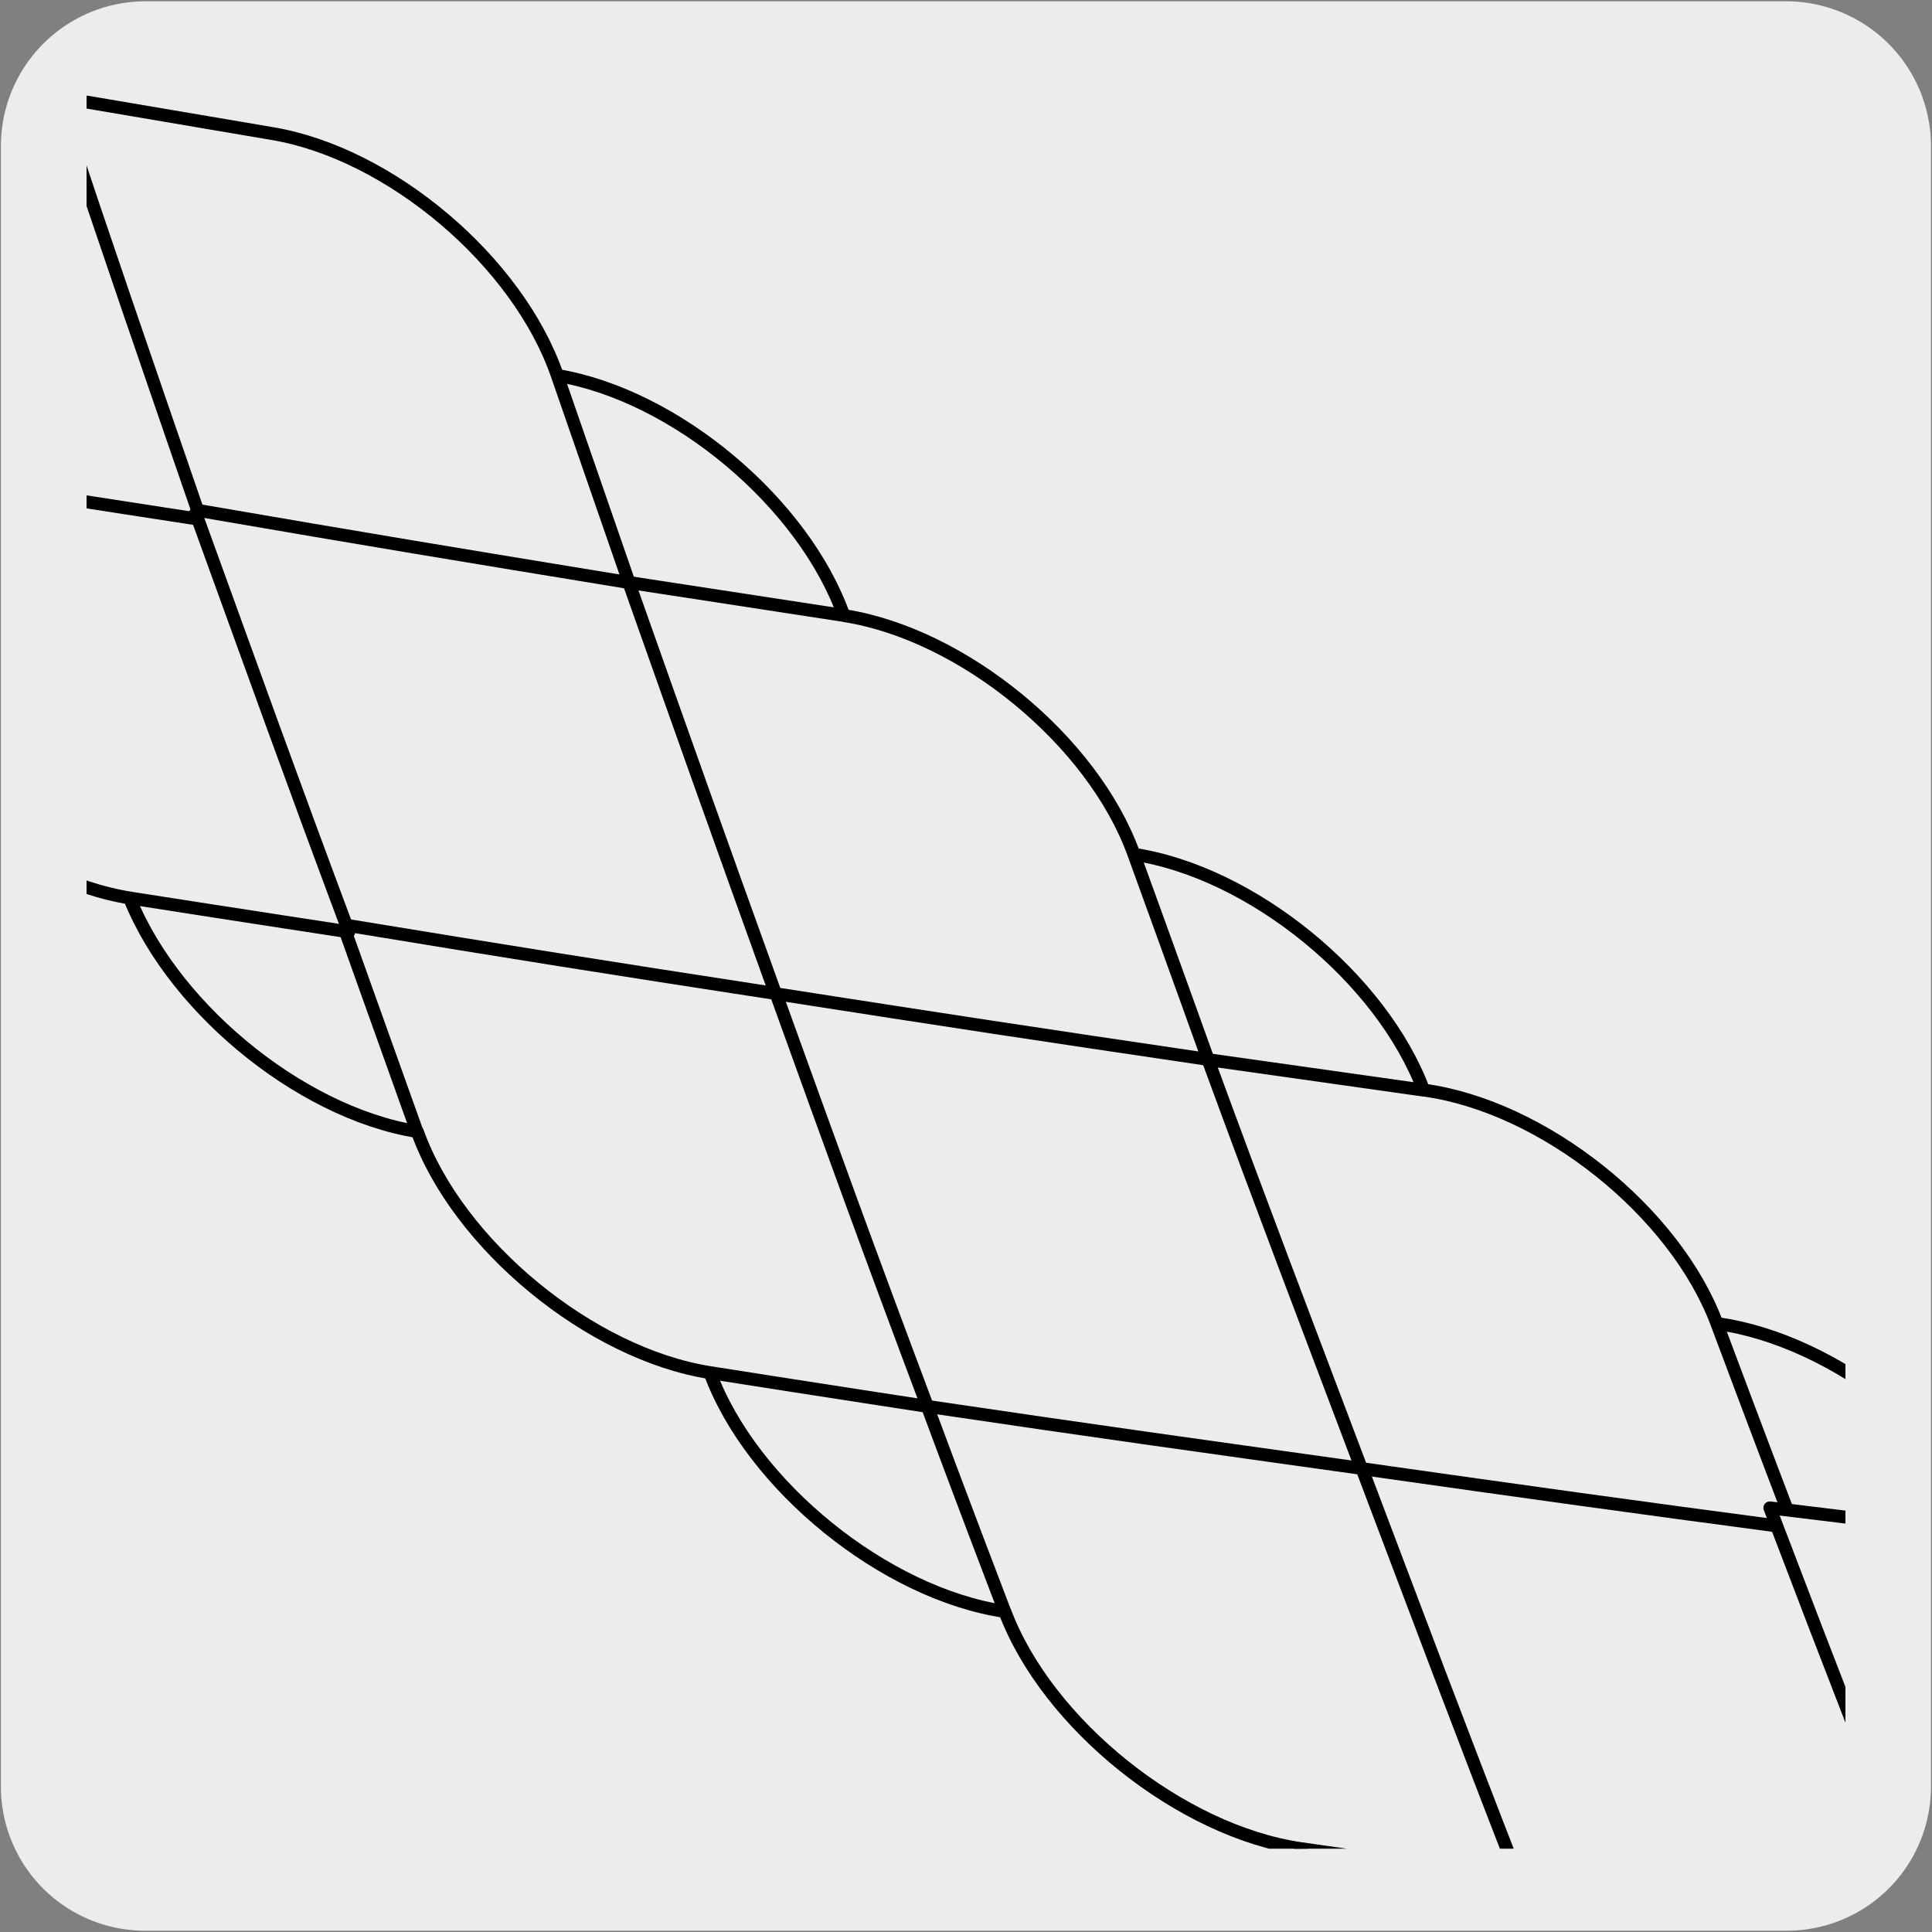 <svg xmlns="http://www.w3.org/2000/svg" xmlns:xlink="http://www.w3.org/1999/xlink" viewBox="0 0 150 150"><rect x="0" y="0" width="150" height="150" fill="#808080" stroke="none"/><defs><style>.cls-1{fill:none;}.cls-2,.cls-4{fill:#edecec;}.cls-3{clip-path:url(#clip-path);}.cls-4{stroke:#000;stroke-linecap:round;stroke-linejoin:round;}.cls-5{clip-path:url(#clip-path-2);}</style><clipPath id="clip-path"><rect class="cls-1" x="-163.78" y="6.97" width="136.56" height="136.56"/></clipPath><clipPath id="clip-path-2"><rect class="cls-1" x="6.72" y="6.97" width="136.56" height="136.56"/></clipPath></defs><title>18575-01</title><g id="Capa_2" data-name="Capa 2"><path class="cls-2" d="M11.32.1H138.64a11.25,11.25,0,0,1,11.28,11.21v127.4a11.19,11.19,0,0,1-11.2,11.19H11.27A11.19,11.19,0,0,1,.07,138.71h0V11.34A11.24,11.24,0,0,1,11.32.1Z"/></g><g id="Capa_3" data-name="Capa 3"><g class="cls-3"><path class="cls-4" d="M17,155.79s-3.07-7.72-6.77-17.14-14.92-18.1-25-19.34-18.3-2.24-18.3-2.24c5.24,13.77,7.93,20.62,13.33,34.36C-5,153.26,2.33,154.11,17,155.79"/></g><g class="cls-5"><path class="cls-4" d="M9.79,69C6.67,60.15,4.12,52.88,4.12,52.88c9-10.59,13.5-15.86,22.47-26.44l16.66,2.71c9.19,1.52,19.19,9.92,22.28,18.69s5.72,15.94,5.72,15.94c-8.81,10.7-13.19,16.07-22,26.77,0,0-7.6-1.2-16.87-2.7S12.92,77.83,9.79,69"/><path class="cls-4" d="M21.14,10.37,4.41,7.53C8.7,20.4,10.92,26.78,15.34,39.62c13.4,2.31,20.12,3.42,33.5,5.61,0,0-2.53-7.29-5.58-16.11S30.31,11.91,21.14,10.37"/><path class="cls-4" d="M55.09,106.57c-3.26-8.81-5.85-16-5.85-16,8.81-10.69,13.19-16.09,22-26.77L88,66.32c9.21,1.39,19.3,9.65,22.54,18.35s5.94,15.84,5.94,15.84c-8.68,10.84-13,16.25-21.65,27.11L78,125.11c-9.27-1.38-19.63-9.73-22.88-18.54"/><path class="cls-4" d="M65.57,47.79,48.82,45.22C53.34,58,55.6,64.36,60.21,77.15c13.45,2.1,20.16,3.12,33.58,5.1,0,0-2.6-7.25-5.78-16s-13.25-17-22.44-18.45"/><path class="cls-4" d="M32.37,87.85C29.2,79,26.63,71.79,26.63,71.79,40.07,74,46.79,75.07,60.25,77.14,64.86,89.92,67.19,96.38,72,109.19c0,0-7.62-1.16-16.88-2.62s-19.57-9.9-22.72-18.72"/><path class="cls-4" d="M-12.52,51c-3.17-8.81-5.74-16-5.74-16C-4.82,37.17,1.9,38.23,15.36,40.3,20,53.09,22.3,59.55,27.08,72.35c0,0-7.62-1.16-16.88-2.61S-9.37,59.84-12.52,51"/><path class="cls-4" d="M124.11,161.77c-9.29-1.25-19.74-9.49-23.13-18.24"/><path class="cls-4" d="M101,143.53c-3.36-8.77-6.15-15.91-6.15-15.91,8.69-10.85,13-16.27,21.66-27.12l16.78,2.26c9.23,1.25,19.49,9.39,22.84,18.08s6.18,15.72,6.18,15.72C153.77,147.51,149.52,153,141,164"/><path class="cls-4" d="M110.55,84.64,93.79,82.27c4.67,12.72,7.1,19,11.91,31.75,13.48,1.91,20.17,2.85,33.6,4.63,0,0-2.74-7.17-6-15.89s-13.47-16.84-22.71-18.12"/><path class="cls-4" d="M78,125.1c-3.34-8.73-6-15.91-6-15.91,13.48,2,20.28,2.93,33.74,4.82,4.82,12.73,7.21,19.15,12.16,31.87,0,0-7.59-1-16.89-2.35s-19.7-9.63-23-18.43"/><path class="cls-4" d="M187.48,155.79s-3.07-7.72-6.77-17.14-14.92-18.1-25-19.34-18.3-2.24-18.3-2.24c5.24,13.77,7.93,20.62,13.33,34.36,14.71,1.83,22.08,2.68,36.73,4.36"/><path class="cls-4" d="M122.52,161.71l-6.75-17.26c14.71,1.92,22.09,2.84,36.8,4.66,5.4,13.75,8.13,20.68,13.69,34.44"/></g></g></svg>